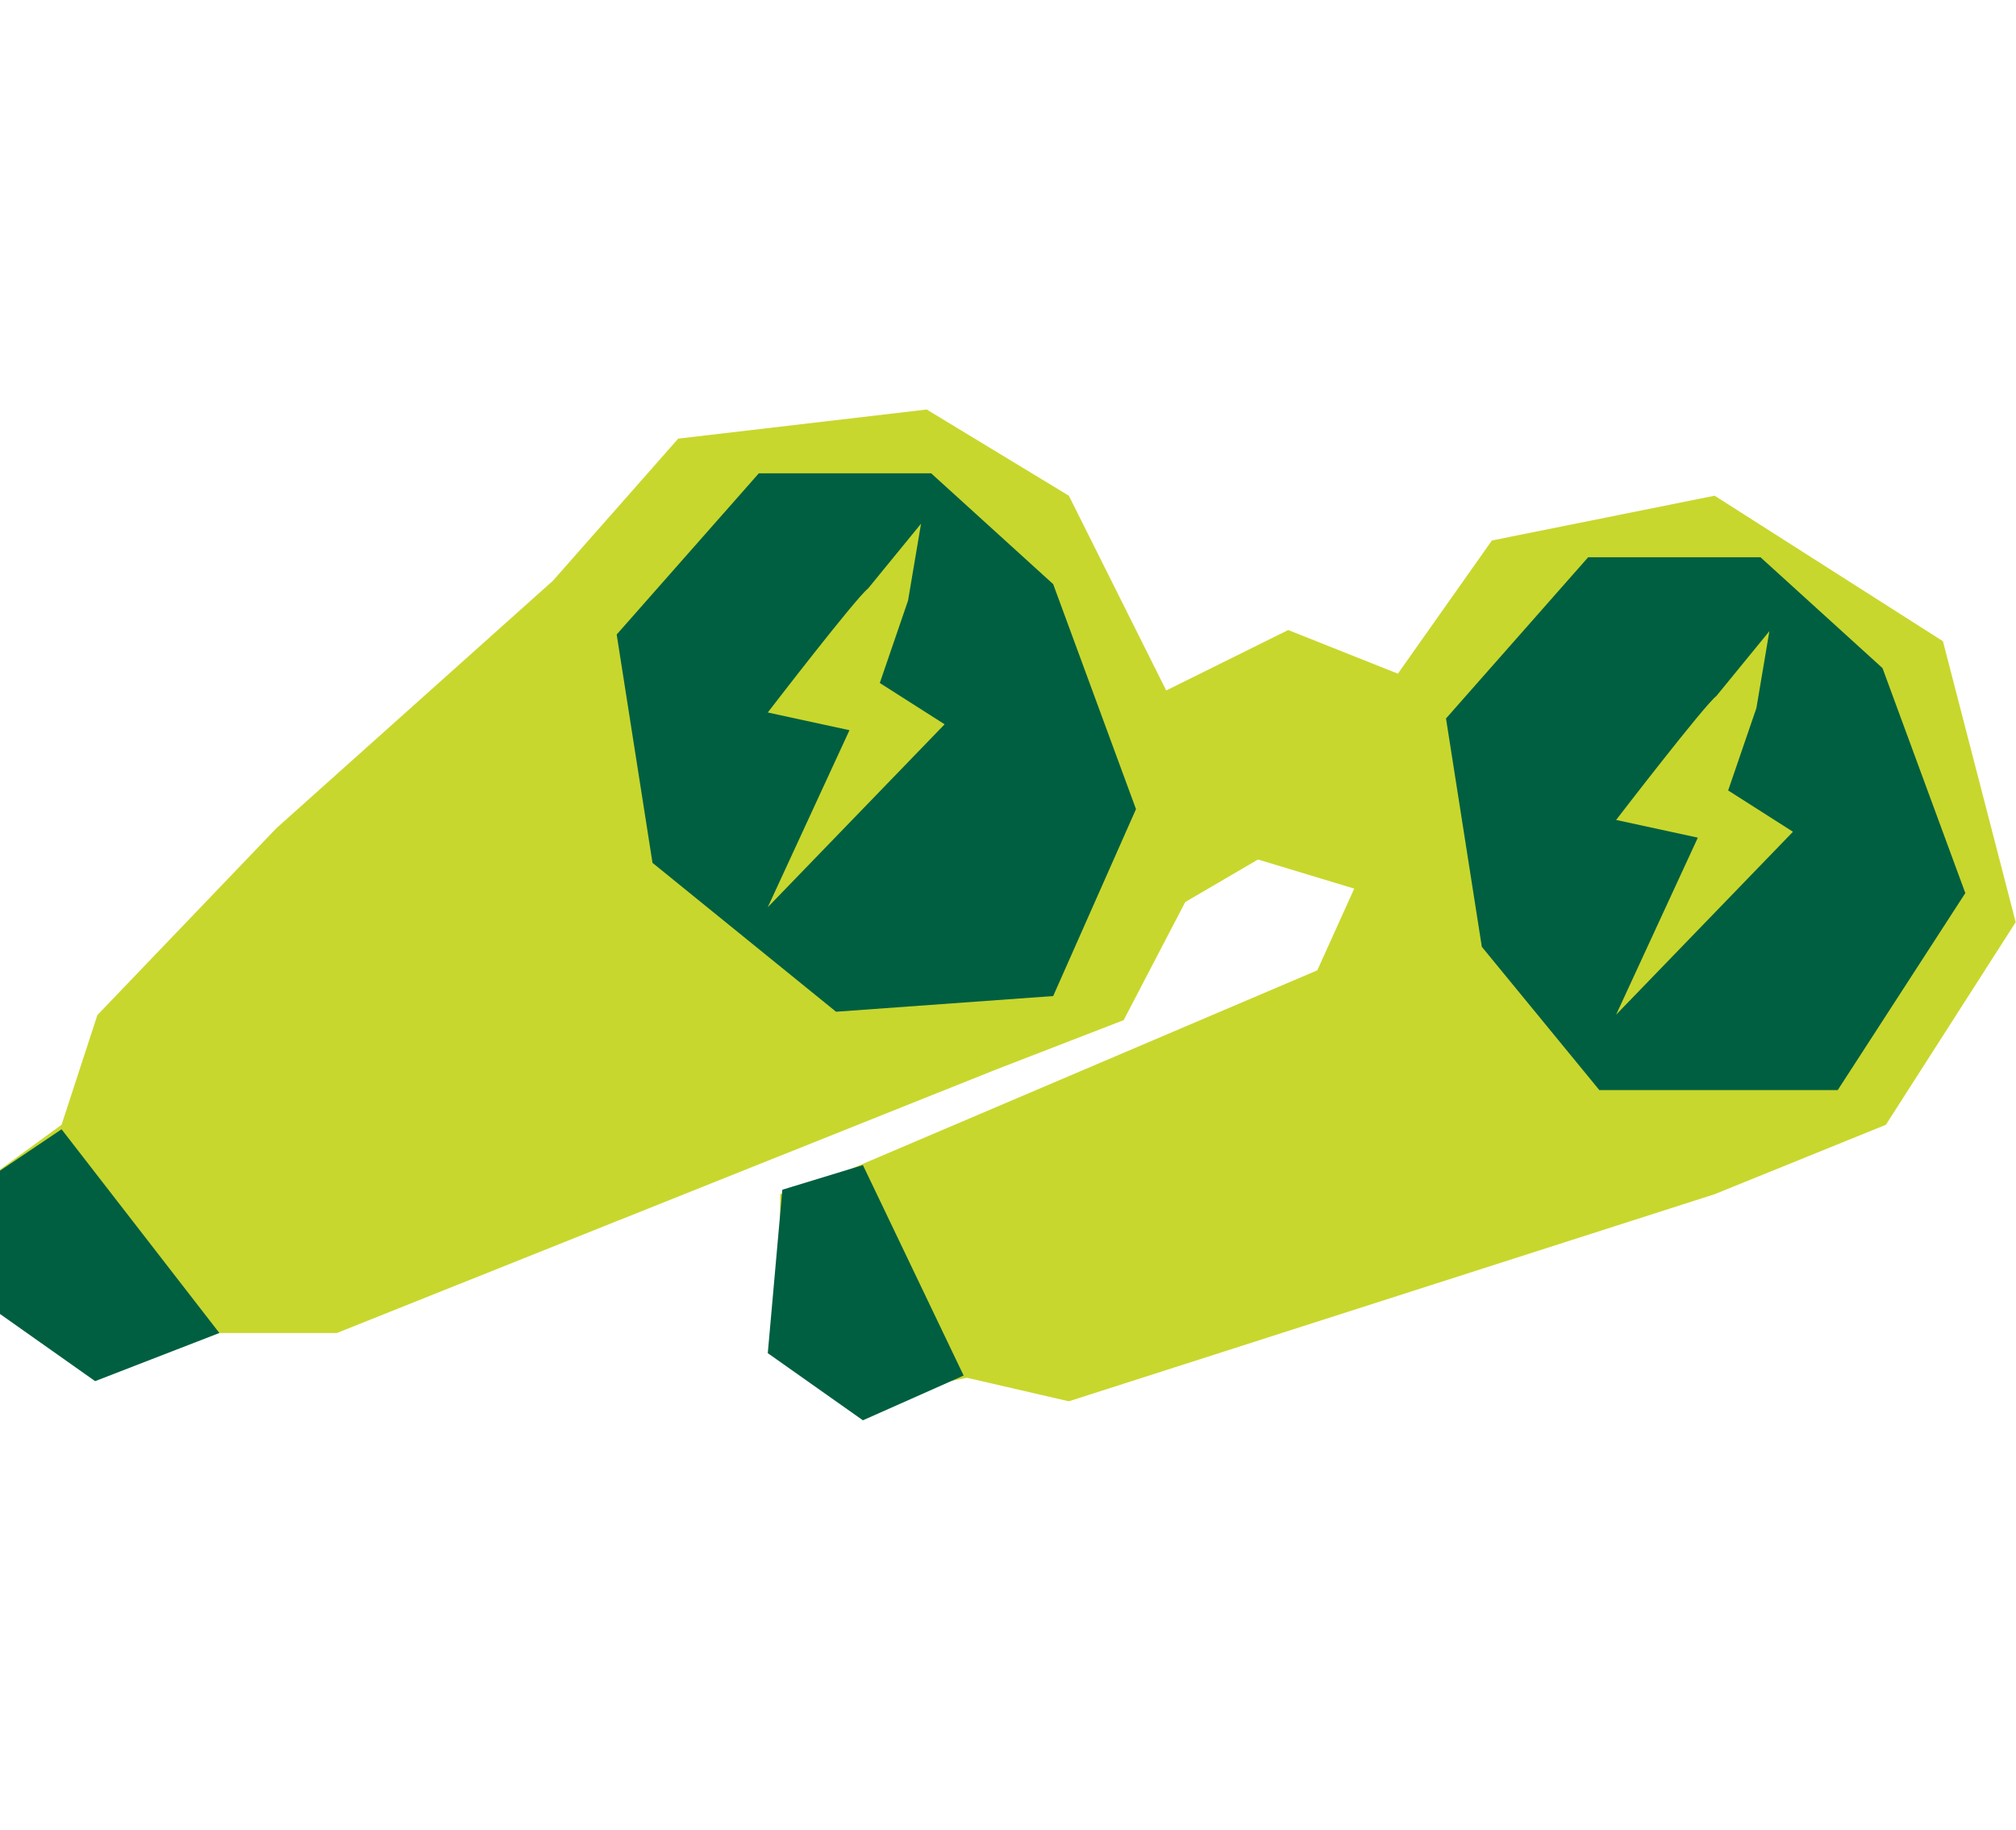 <svg width="325" height="295" viewBox="0 0 325 295" fill="none" xmlns="http://www.w3.org/2000/svg">
<g clip-path="url(#clip0_8732_31444)">
<path d="M0 188.518L9.923 181.301L15.697 163.619L44.566 133.488L89.131 93.613L109.339 70.699L149.394 66.008L172.308 79.901L188.005 111.295L207.672 101.552L225.354 108.589L240.51 87.118L276.415 79.901L313.222 103.356L324.949 148.643L304.02 181.301L276.415 192.488L172.308 225.867L155.889 222.078L136.944 225.867L125.758 210.169V192.488L136.944 188.518L212.363 156.402L218.317 143.23L202.8 138.54L191.072 145.396L181.149 164.431L160.4 172.46L54.309 214.861H34.642L15.697 222.078L0 210.169V188.518Z" fill="#C8D72D"/>
<path d="M99.416 102.273L122.331 76.291H150.116L169.783 94.153L183.134 130.419L169.783 160.55L134.78 163.077L105.19 139.08L99.416 102.273Z" fill="#005F41"/>
<path d="M139.928 94.876C138.03 96.298 123.774 114.843 123.774 114.843L136.944 117.697L123.774 146.228L152.282 116.747L141.831 110.088L146.387 96.804L148.48 84.412L139.928 94.876Z" fill="#C8D72D"/>
<path d="M233.112 115.806L256.026 89.824H283.812L303.478 107.687L316.83 143.952L296.261 175.708H257.831L238.886 152.613L233.112 115.806Z" fill="#005F41"/>
<path d="M276.692 112.196C274.794 113.618 260.538 132.163 260.538 132.163L273.709 135.018L260.538 163.548L289.045 134.067L278.596 127.409L283.151 114.125L285.244 101.732L276.692 112.196Z" fill="#C8D72D"/>
<path d="M0 188.699L9.923 182.023L35.364 214.861L15.336 222.62L0 211.794V188.699Z" fill="#005F41"/>
<path d="M126.12 191.766L139.11 187.797L155.349 221.717L139.11 228.934L123.774 218.109L126.12 191.766Z" fill="#005F41"/>
</g>
<defs>
<clipPath id="clip0_8732_31444">
<rect width="325" height="162.986" fill="white" transform="translate(0 66.008)"/>
</clipPath>
</defs>
</svg>
